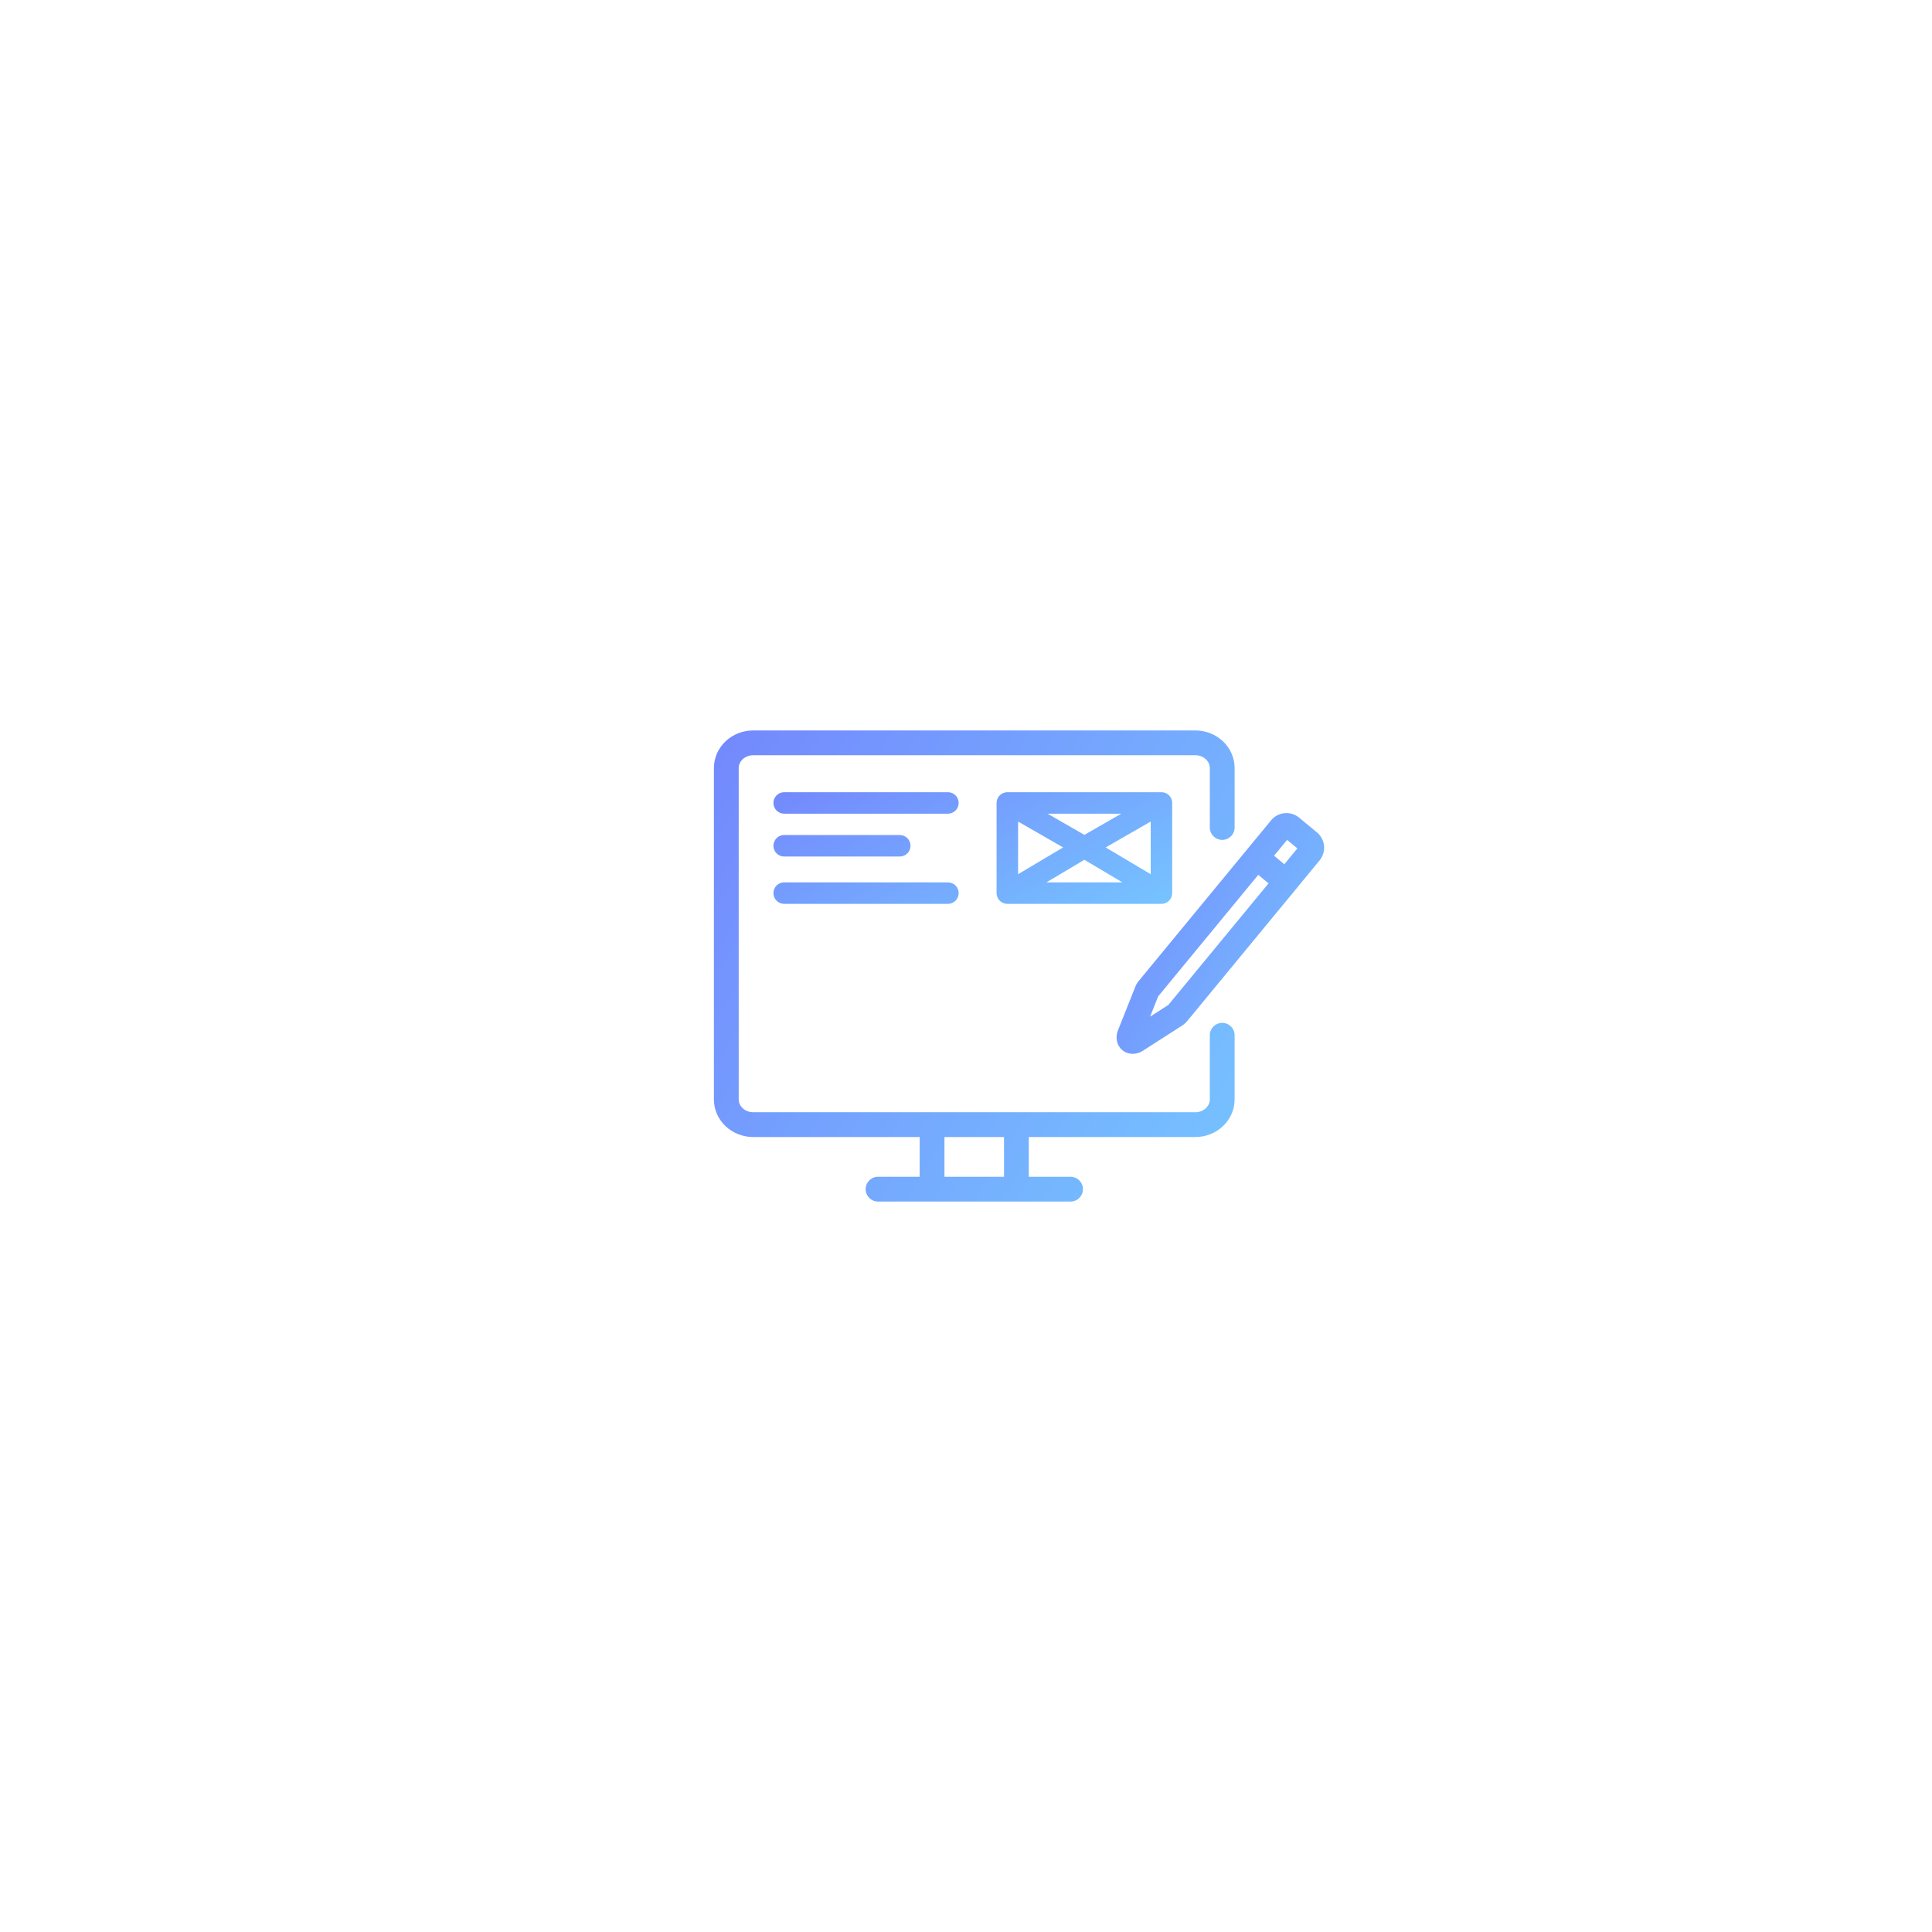 <?xml version="1.0" encoding="UTF-8"?> <svg xmlns="http://www.w3.org/2000/svg" width="136" height="136" viewBox="0 0 136 136" fill="none"> <g filter="url(#filter0_dd_684_17278)"> <rect x="36" y="16" width="64" height="64" rx="16" fill="white"></rect> <path fill-rule="evenodd" clip-rule="evenodd" d="M54.444 36.522C54.444 36.105 54.782 35.766 55.2 35.766H66.728C67.146 35.766 67.484 36.105 67.484 36.522C67.484 36.94 67.146 37.279 66.728 37.279H55.2C54.782 37.279 54.444 36.94 54.444 36.522ZM70.153 36.522C70.153 36.105 70.492 35.766 70.909 35.766H81.759C82.177 35.766 82.515 36.105 82.515 36.522V42.869C82.515 43.287 82.177 43.626 81.759 43.626H70.909C70.492 43.626 70.153 43.287 70.153 42.869V36.522ZM73.741 37.279L76.334 38.77L78.927 37.279H73.741ZM81.003 37.83L77.832 39.654L81.003 41.539V37.83ZM79.008 42.113L76.334 40.523L73.661 42.113H79.008ZM71.666 41.539V37.83L74.836 39.654L71.666 41.539ZM54.444 39.537C54.444 39.119 54.782 38.781 55.2 38.781H63.337C63.755 38.781 64.094 39.119 64.094 39.537C64.094 39.955 63.755 40.294 63.337 40.294H55.2C54.782 40.294 54.444 39.955 54.444 39.537ZM54.444 42.869C54.444 42.452 54.782 42.113 55.2 42.113H66.728C67.146 42.113 67.484 42.452 67.484 42.869C67.484 43.287 67.146 43.626 66.728 43.626H55.2C54.782 43.626 54.444 43.287 54.444 42.869Z" fill="url(#paint0_linear_684_17278)"></path> <path d="M75.36 64.582C75.842 64.582 76.233 64.191 76.233 63.709C76.233 63.227 75.842 62.836 75.36 62.836V64.582ZM61.808 62.836C61.326 62.836 60.935 63.227 60.935 63.709C60.935 64.191 61.326 64.582 61.808 64.582V62.836ZM84.149 32.291L84.151 31.418H84.149V32.291ZM85.163 38.25C85.163 38.732 85.554 39.122 86.036 39.122C86.518 39.122 86.909 38.732 86.909 38.25H85.163ZM86.909 52.875C86.909 52.393 86.518 52.003 86.036 52.003C85.554 52.003 85.163 52.393 85.163 52.875H86.909ZM84.147 33.164C84.434 33.164 84.698 33.272 84.885 33.447L86.081 32.176C85.56 31.686 84.864 31.42 84.151 31.418L84.147 33.164ZM52.278 33.448C52.465 33.272 52.731 33.164 53.016 33.164V31.418C52.3 31.418 51.604 31.686 51.084 32.175L52.278 33.448ZM52 34.064C52 33.845 52.093 33.622 52.278 33.448L51.084 32.175C50.561 32.665 50.254 33.343 50.254 34.064H52ZM52.279 58.01C52.093 57.836 52 57.612 52 57.393H50.254C50.254 58.114 50.561 58.792 51.084 59.283L52.279 58.01ZM53.016 58.294C52.73 58.294 52.466 58.186 52.279 58.01L51.084 59.283C51.605 59.772 52.3 60.039 53.016 60.039V58.294ZM84.885 58.01C84.698 58.186 84.433 58.294 84.149 58.294V60.039C84.865 60.039 85.561 59.771 86.081 59.281L84.885 58.01ZM53.016 33.164H84.149V31.418H53.016V33.164ZM61.808 64.582L65.611 64.582V62.836L61.808 62.836V64.582ZM65.611 58.294H53.016V60.039H65.611V58.294ZM66.484 63.709V59.166H64.739V63.709H66.484ZM65.611 64.582H71.549V62.836H65.611V64.582ZM71.549 64.582L75.36 64.582V62.836L71.549 62.836V64.582ZM84.149 58.294H71.549V60.039H84.149V58.294ZM71.549 58.294H65.611V60.039H71.549V58.294ZM72.421 63.709V59.166H70.676V63.709H72.421ZM85.163 57.393C85.163 57.612 85.071 57.835 84.885 58.01L86.081 59.281C86.603 58.791 86.909 58.114 86.909 57.393H85.163ZM84.885 33.447C85.07 33.621 85.163 33.845 85.163 34.064L86.909 34.064C86.909 33.343 86.603 32.666 86.081 32.176L84.885 33.447ZM86.909 38.25V34.064L85.163 34.064V38.25H86.909ZM52 38.25V34.064H50.254V38.25H52ZM52 57.393V52.875H50.254V57.393H52ZM52 52.875V38.25H50.254V52.875H52ZM86.909 57.393V52.875H85.163V57.393H86.909Z" fill="url(#paint1_linear_684_17278)"></path> <path fill-rule="evenodd" clip-rule="evenodd" d="M90.603 39.123L91.326 39.721L90.407 40.836L89.684 40.237L90.603 39.123ZM88.574 41.584L89.297 42.183L82.247 50.739L80.959 51.566L81.526 50.139L88.574 41.584ZM87.783 39.8L89.474 37.747C89.474 37.747 89.474 37.747 89.474 37.747C89.968 37.148 90.853 37.064 91.45 37.558L92.701 38.594C92.701 38.594 92.701 38.594 92.701 38.594C93.298 39.087 93.381 39.971 92.889 40.568C92.889 40.568 92.889 40.568 92.889 40.568L91.198 42.621L83.576 51.871C83.473 51.996 83.347 52.11 83.202 52.2L80.431 53.979C80.327 54.043 80.21 54.099 80.08 54.135C79.703 54.243 79.173 54.192 78.833 53.743C78.524 53.334 78.575 52.855 78.691 52.548L78.696 52.533L79.91 49.481C79.97 49.322 80.057 49.176 80.162 49.049C80.163 49.049 80.163 49.049 80.163 49.048L87.783 39.8Z" fill="url(#paint2_linear_684_17278)"></path> </g> <defs> <filter id="filter0_dd_684_17278" x="0" y="0" width="136" height="136" filterUnits="userSpaceOnUse" color-interpolation-filters="sRGB"> <feFlood flood-opacity="0" result="BackgroundImageFix"></feFlood> <feColorMatrix in="SourceAlpha" type="matrix" values="0 0 0 0 0 0 0 0 0 0 0 0 0 0 0 0 0 0 127 0" result="hardAlpha"></feColorMatrix> <feMorphology radius="4" operator="erode" in="SourceAlpha" result="effect1_dropShadow_684_17278"></feMorphology> <feOffset dy="20"></feOffset> <feGaussianBlur stdDeviation="20"></feGaussianBlur> <feColorMatrix type="matrix" values="0 0 0 0 0.103 0 0 0 0 0.389 0 0 0 0 0.817 0 0 0 0.16 0"></feColorMatrix> <feBlend mode="normal" in2="BackgroundImageFix" result="effect1_dropShadow_684_17278"></feBlend> <feColorMatrix in="SourceAlpha" type="matrix" values="0 0 0 0 0 0 0 0 0 0 0 0 0 0 0 0 0 0 127 0" result="hardAlpha"></feColorMatrix> <feMorphology radius="4" operator="erode" in="SourceAlpha" result="effect2_dropShadow_684_17278"></feMorphology> <feOffset></feOffset> <feGaussianBlur stdDeviation="4"></feGaussianBlur> <feColorMatrix type="matrix" values="0 0 0 0 0.103 0 0 0 0 0.389 0 0 0 0 0.817 0 0 0 0.05 0"></feColorMatrix> <feBlend mode="normal" in2="effect1_dropShadow_684_17278" result="effect2_dropShadow_684_17278"></feBlend> <feBlend mode="normal" in="SourceGraphic" in2="effect2_dropShadow_684_17278" result="shape"></feBlend> </filter> <linearGradient id="paint0_linear_684_17278" x1="50.962" y1="34.761" x2="61.487" y2="55.544" gradientUnits="userSpaceOnUse"> <stop stop-color="#7381FD"></stop> <stop offset="1" stop-color="#76C7FF"></stop> </linearGradient> <linearGradient id="paint1_linear_684_17278" x1="45.708" y1="27.18" x2="94.732" y2="57.137" gradientUnits="userSpaceOnUse"> <stop stop-color="#7381FD"></stop> <stop offset="1" stop-color="#76C7FF"></stop> </linearGradient> <linearGradient id="paint2_linear_684_17278" x1="76.789" y1="35.07" x2="98.656" y2="45.493" gradientUnits="userSpaceOnUse"> <stop stop-color="#7381FD"></stop> <stop offset="1" stop-color="#76C7FF"></stop> </linearGradient> </defs> </svg> 